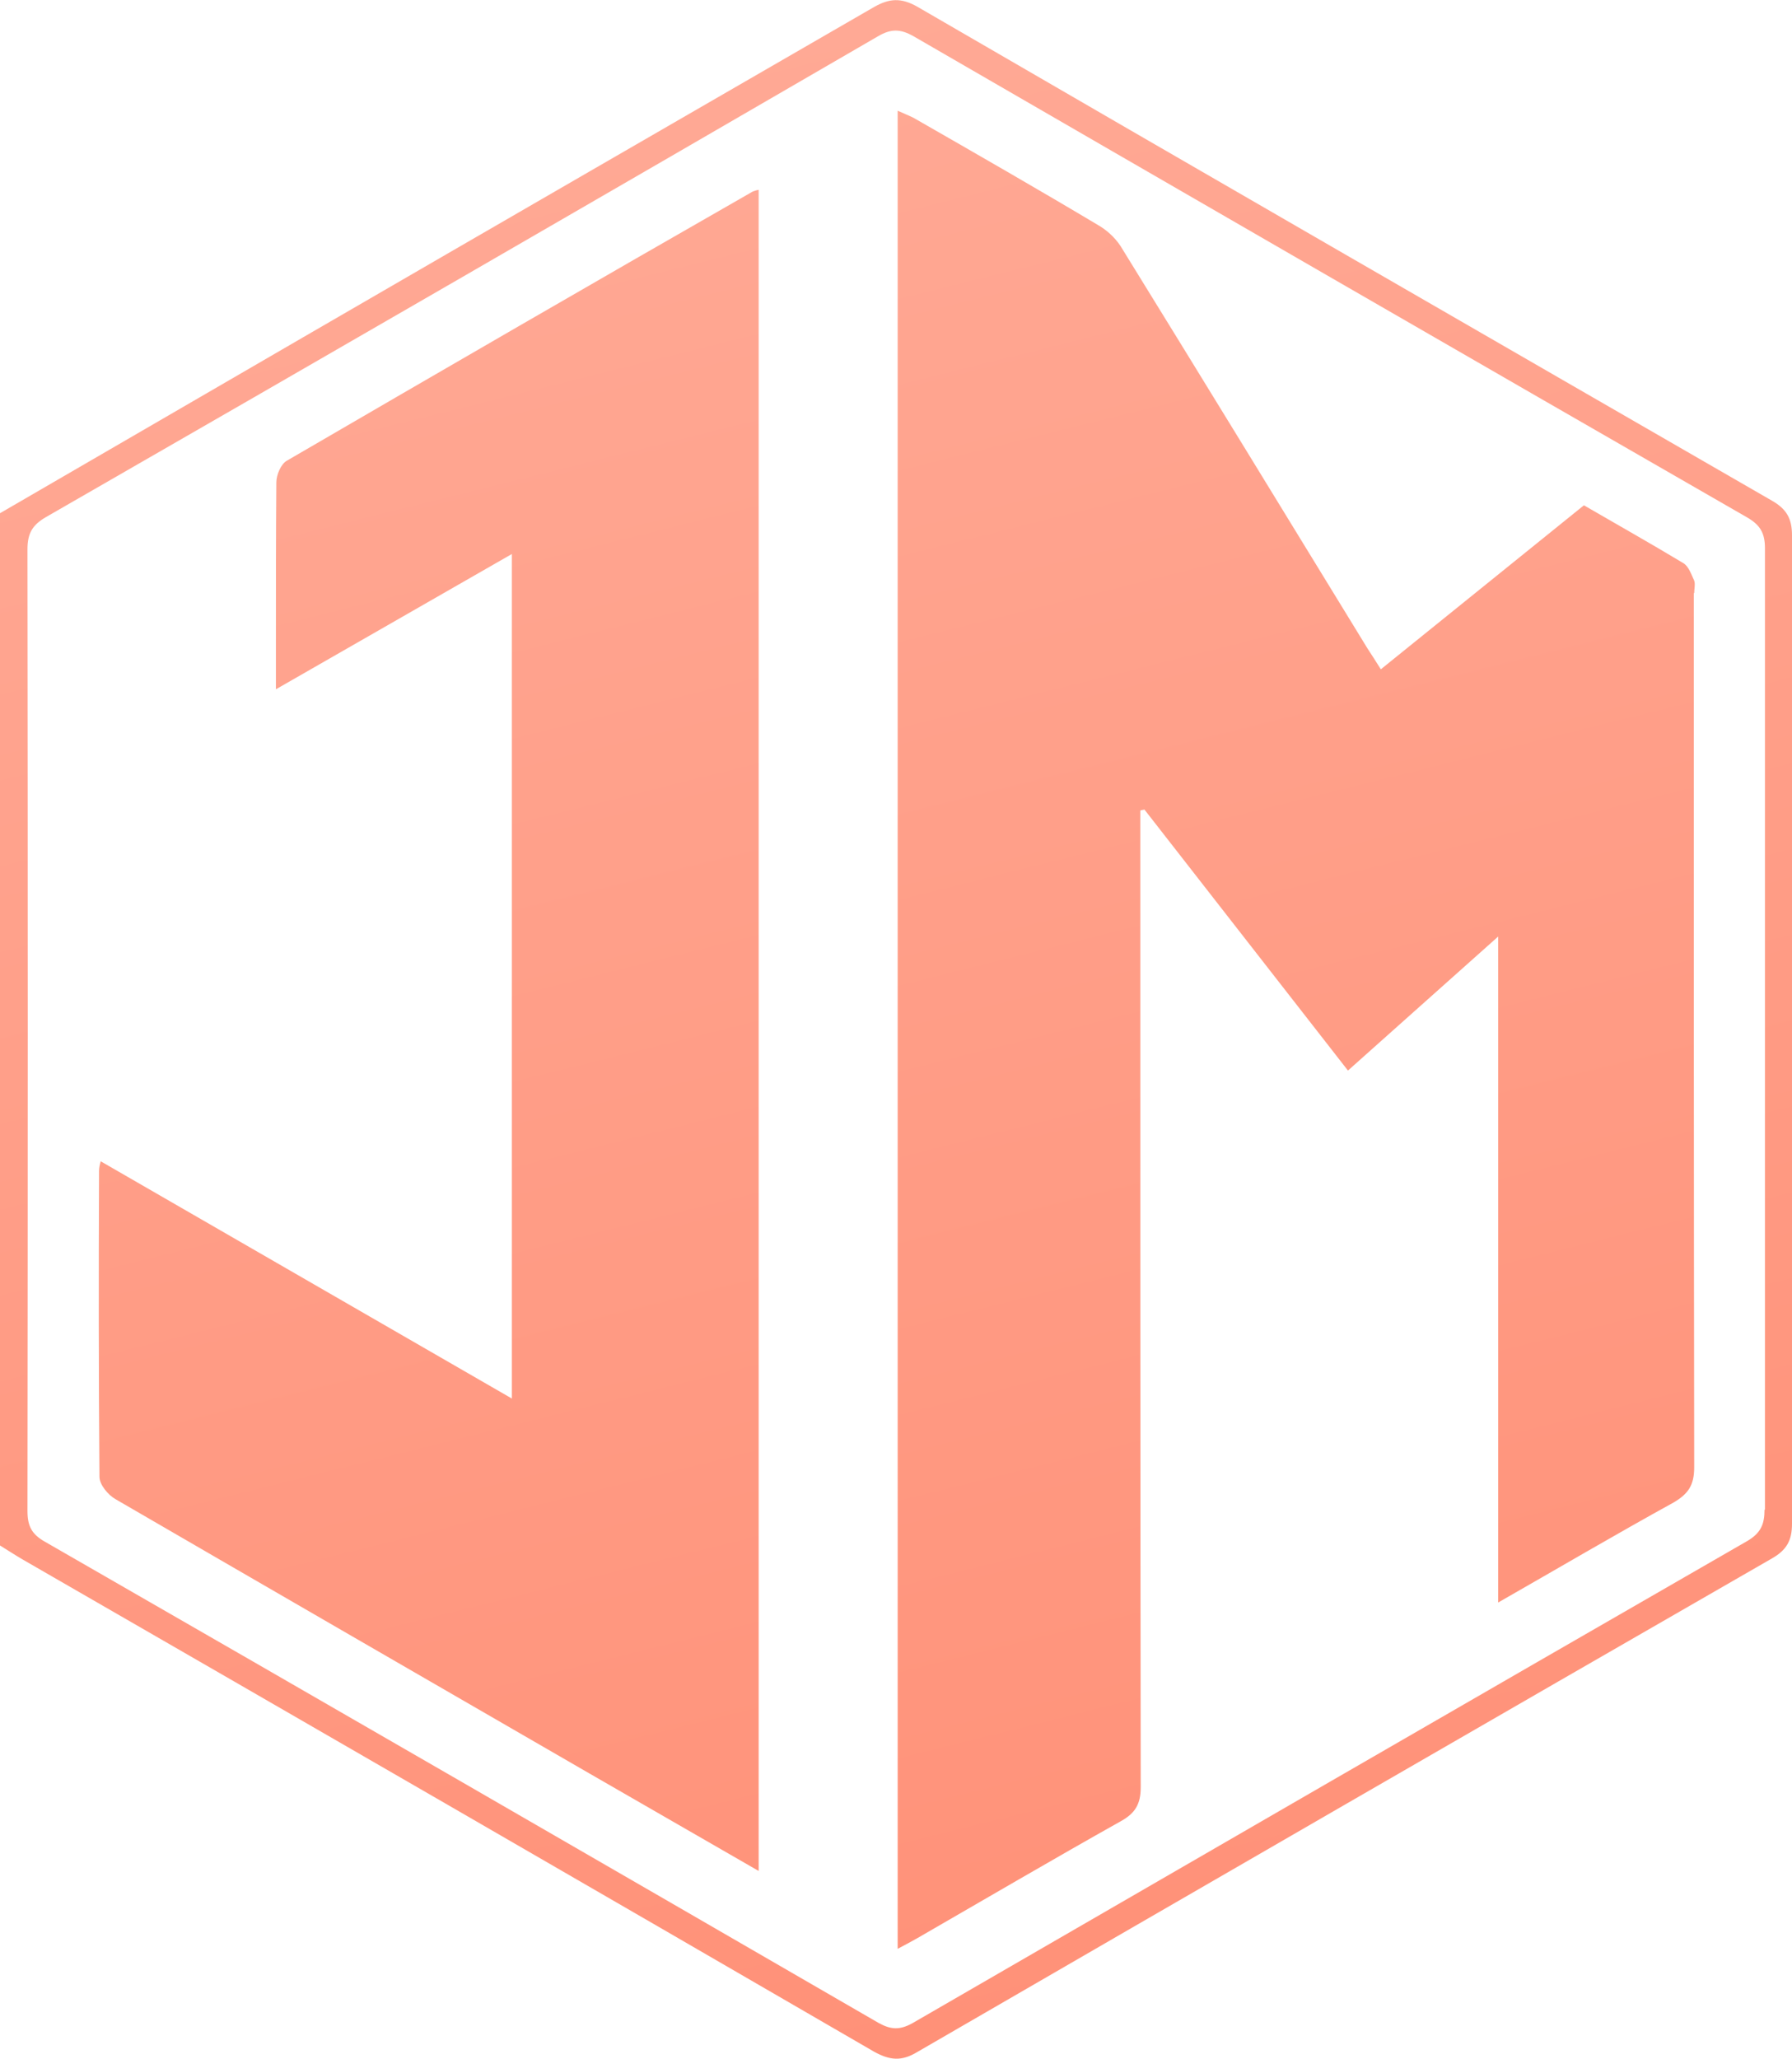 <svg xmlns="http://www.w3.org/2000/svg" xmlns:xlink="http://www.w3.org/1999/xlink" id="Layer_1" viewBox="0 0 430.6 494.6"><defs><style>      .st0 {        fill: url(#linear-gradient);      }    </style><linearGradient id="linear-gradient" x1="273" y1="480.4" x2="156.8" y2="14.4" gradientUnits="userSpaceOnUse"><stop offset="0" stop-color="#ff9178"></stop><stop offset="1" stop-color="#ffa995"></stop></linearGradient></defs><path class="st0" d="M430.6,128.6c0-4-1.3-6.3-4.8-8.3C357.3,80.8,288.8,41.3,220.4,1.6c-3.9-2.2-6.7-2-10.4.1-45.7,26.4-91.4,52.8-137.1,79.3C48.6,95.1,24.3,109.2,0,123.3v248c1.8,1.1,3.6,2.3,5.5,3.4,68.2,39.3,136.4,78.7,204.5,118.2,3.8,2.1,6.6,2.4,10.4.1,68.4-39.6,136.9-79.2,205.4-118.6,3.5-2,4.8-4.3,4.8-8.3,0-79.1,0-158.3,0-237.5ZM424,362.7c0,3.5-.9,5.6-4.1,7.5-66.9,38.5-133.8,77.2-200.7,115.9-3.1,1.7-5.2,1.5-8.1-.1-66.7-38.6-133.5-77.2-200.3-115.6-3.2-1.8-4.2-3.8-4.2-7.4.1-77,.1-154,0-231,0-3.9,1.2-5.9,4.5-7.8C77.9,85.8,144.5,47.3,211,8.7c3.1-1.8,5.3-1.8,8.5,0,66.7,38.6,133.5,77.2,200.3,115.6,3.1,1.8,4.3,3.7,4.3,7.4,0,38.7,0,77.3,0,116s0,76.7,0,115ZM407,142.5c0,70,0,140,.1,210,0,4.3-1.4,6.4-5,8.5-13.8,7.6-27.4,15.6-42.1,24v-160l-36.1,32.2-48.9-62.7-1,.2v5.7c0,76.3,0,152.7.1,229,0,4-1.3,6.2-4.7,8.1-16.4,9.2-32.6,18.7-48.9,28.1-1.4.8-2.9,1.6-4.8,2.6V26.6c1.3.6,2.6,1.1,3.8,1.7,15,8.6,30,17.2,44.9,26.1,2.2,1.4,4.1,3.3,5.4,5.6,19.7,31.9,39.2,63.8,58.8,95.8,1,1.5,2,3.1,3.2,5l48.8-39.4c8.1,4.7,16.1,9.2,23.9,13.9,1.3.8,1.9,2.7,2.6,4.2.3.8,0,2,0,3ZM180.9,46c.5-.2.9-.3,1.4-.4v403.9s-40.8-23.5-40.8-23.5c-37.9-21.9-75.8-43.8-113.7-65.8-1.8-1-3.9-3.5-3.9-5.4-.2-24.5-.2-49-.1-73.5,0-.8.2-1.6.4-2.3l98.8,57v-202.9l-56.7,32.5v-11.2c0-12.8,0-25.7.1-38.5,0-1.8,1.1-4.4,2.5-5.2,37.3-21.7,74.6-43.3,112-64.7Z"></path></svg>